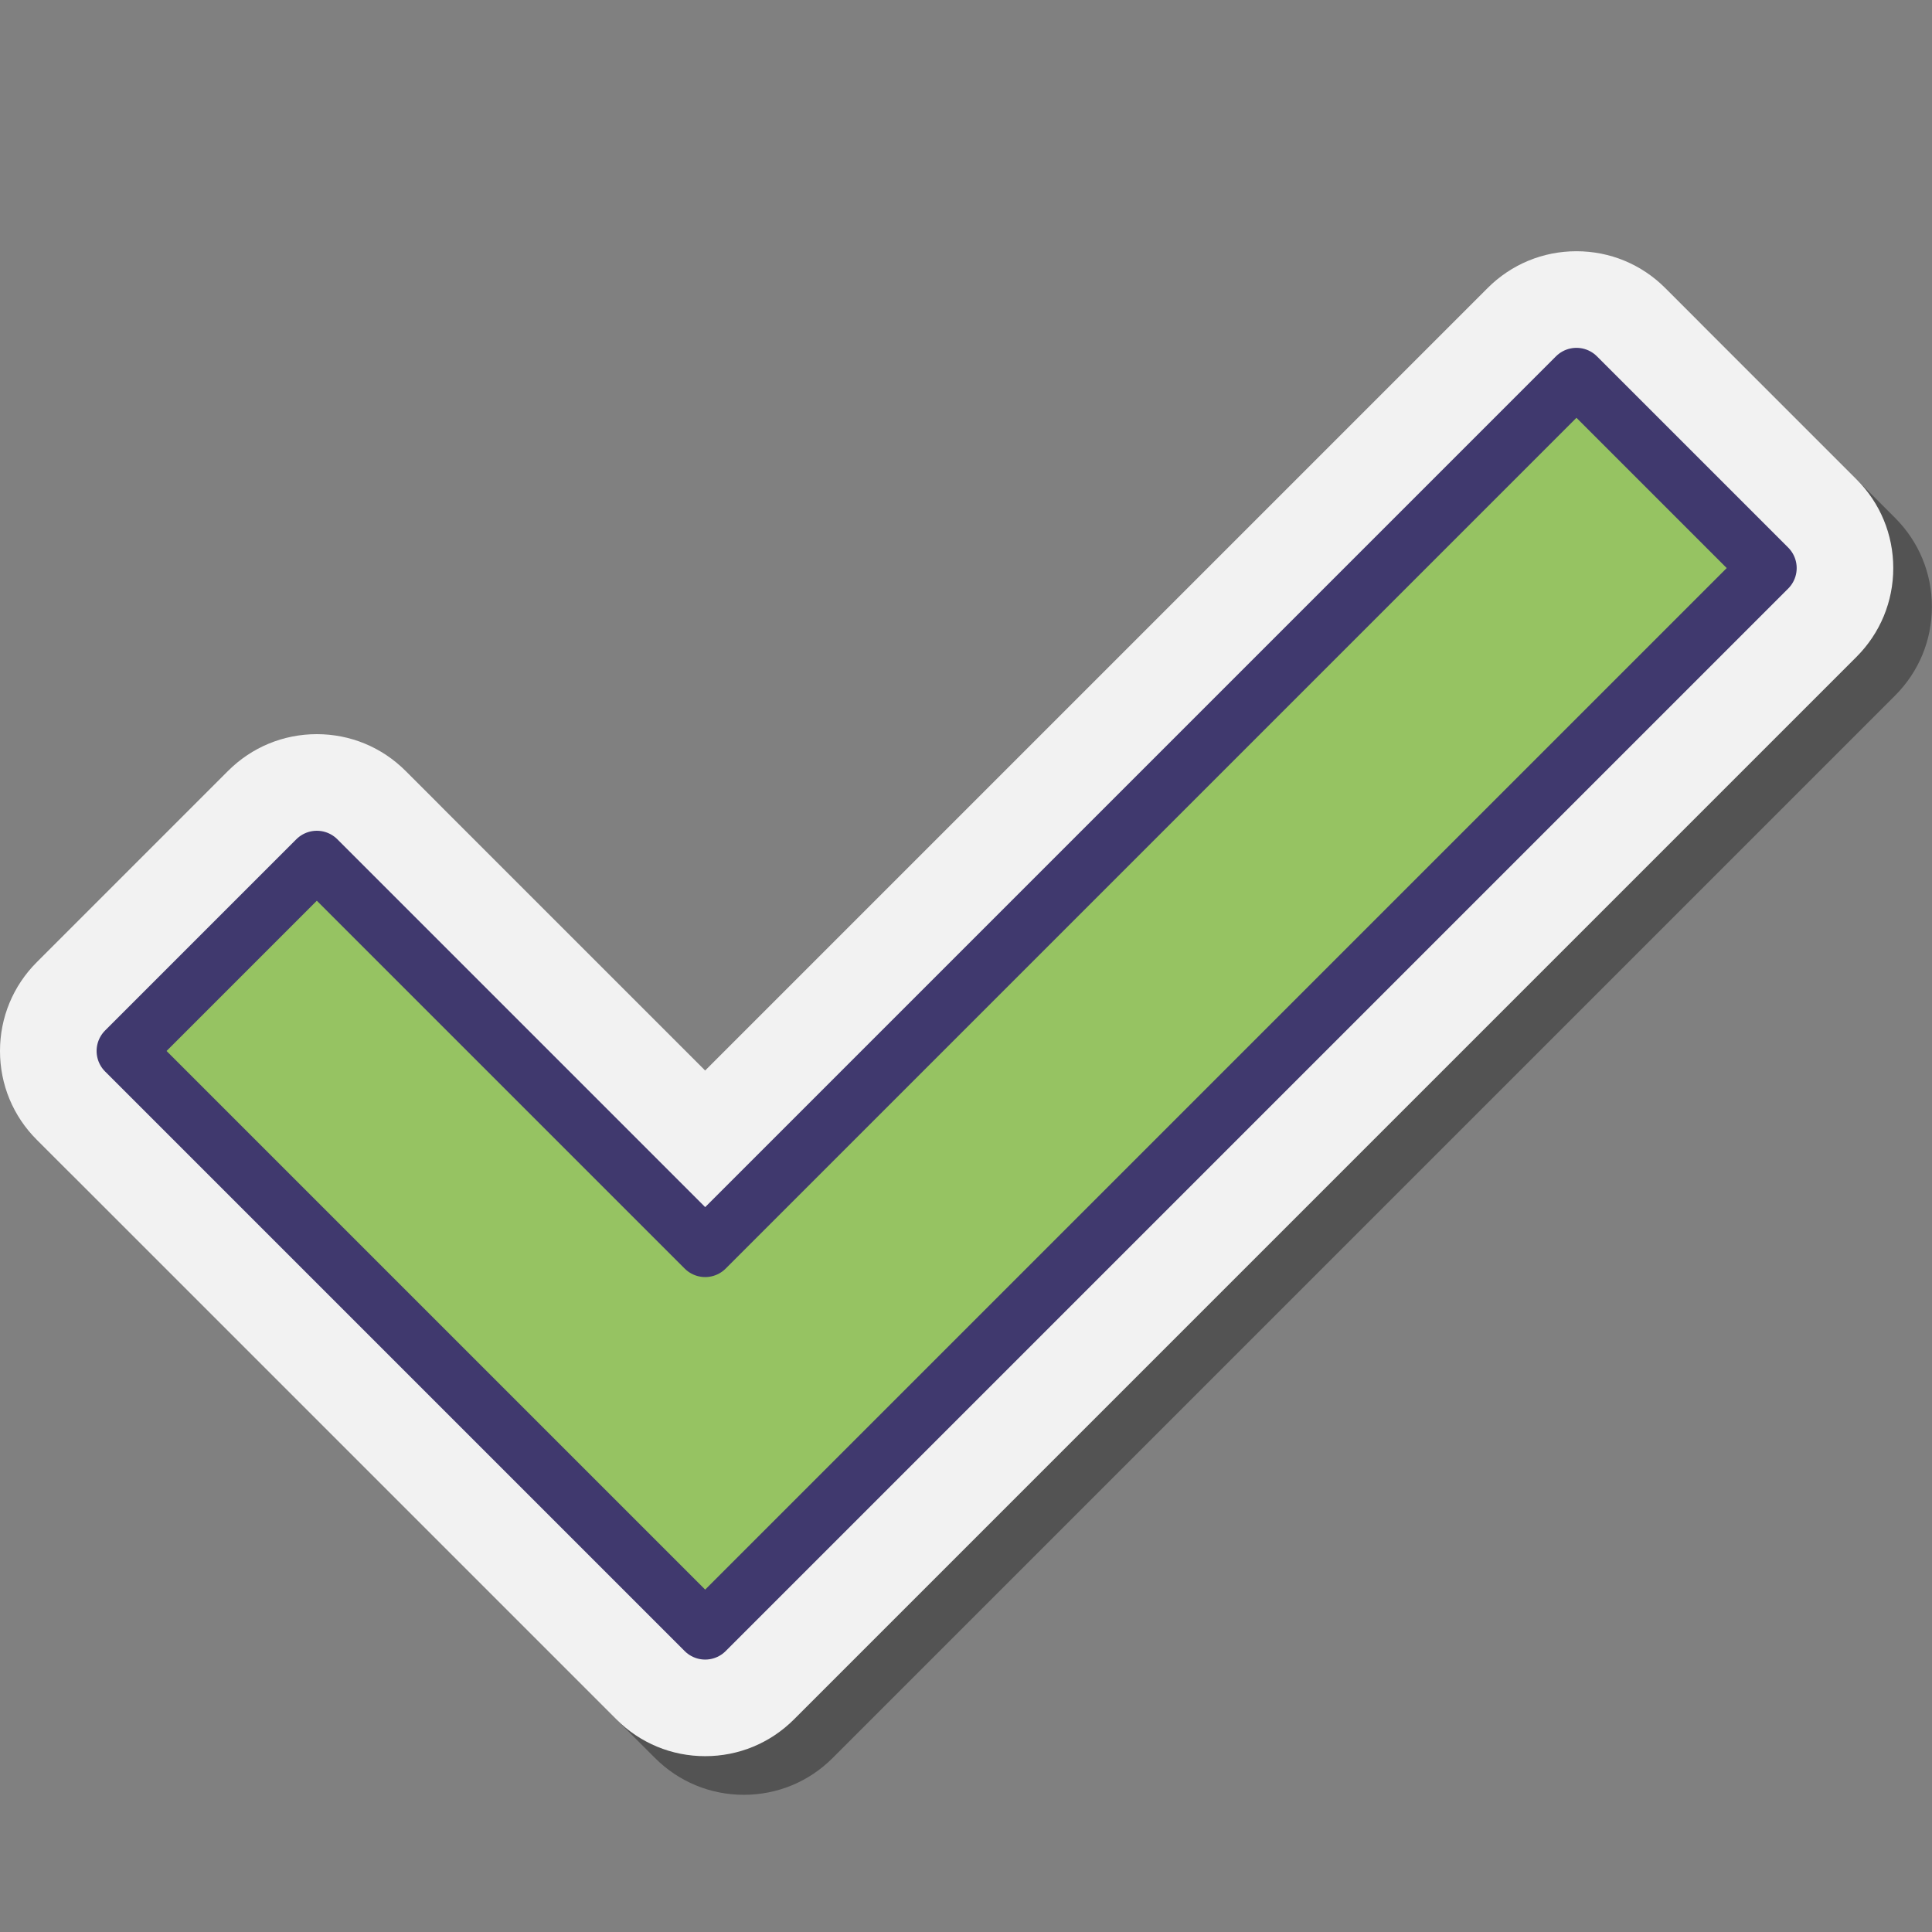 <?xml version="1.0" encoding="UTF-8"?> <svg xmlns="http://www.w3.org/2000/svg" viewBox="0 0 100 100" width="100px" height="100px"><rect x="0" y="0" width="100" height="100" fill="#808080" stroke="none"/><path d="M38.5,92.899c-1.736,0-3.368-0.676-4.596-1.904l-30-30C2.676,59.769,2,58.136,2,56.399 s0.677-3.37,1.905-4.598l9.898-9.898C15.031,40.676,16.663,40,18.399,40s3.368,0.676,4.596,1.904L38.5,57.408l40.5-40.5 c1.228-1.228,2.86-1.904,4.596-1.904s3.368,0.676,4.596,1.904l9.899,9.899c1.227,1.227,1.904,2.859,1.904,4.596 s-0.677,3.37-1.905,4.598L43.096,90.996C41.868,92.223,40.236,92.899,38.5,92.899z" opacity=".35"></path><path fill="#f2f2f2" d="M36.5,90.899c-1.736,0-3.368-0.676-4.596-1.904l-30-30C0.676,57.769,0,56.136,0,54.399 s0.677-3.37,1.905-4.598l9.898-9.898C13.031,38.676,14.663,38,16.399,38s3.368,0.676,4.596,1.904L36.5,55.408l40.5-40.5 c1.228-1.228,2.86-1.904,4.596-1.904s3.368,0.676,4.596,1.904l9.899,9.899c1.227,1.227,1.904,2.859,1.904,4.596 s-0.677,3.37-1.905,4.598L41.096,88.996C39.868,90.223,38.236,90.899,36.5,90.899z"></path><polygon fill="#96c362" points="36.5,84.399 6.5,54.399 16.399,44.5 36.5,64.601 81.597,19.504 91.496,29.403"></polygon><g><polygon fill="none" stroke="#40396e" stroke-linecap="round" stroke-linejoin="round" stroke-miterlimit="10" stroke-width="3" points="36.5,84.399 6.5,54.399 16.399,44.5 36.5,64.601 81.597,19.504 91.496,29.403"></polygon></g></svg> 